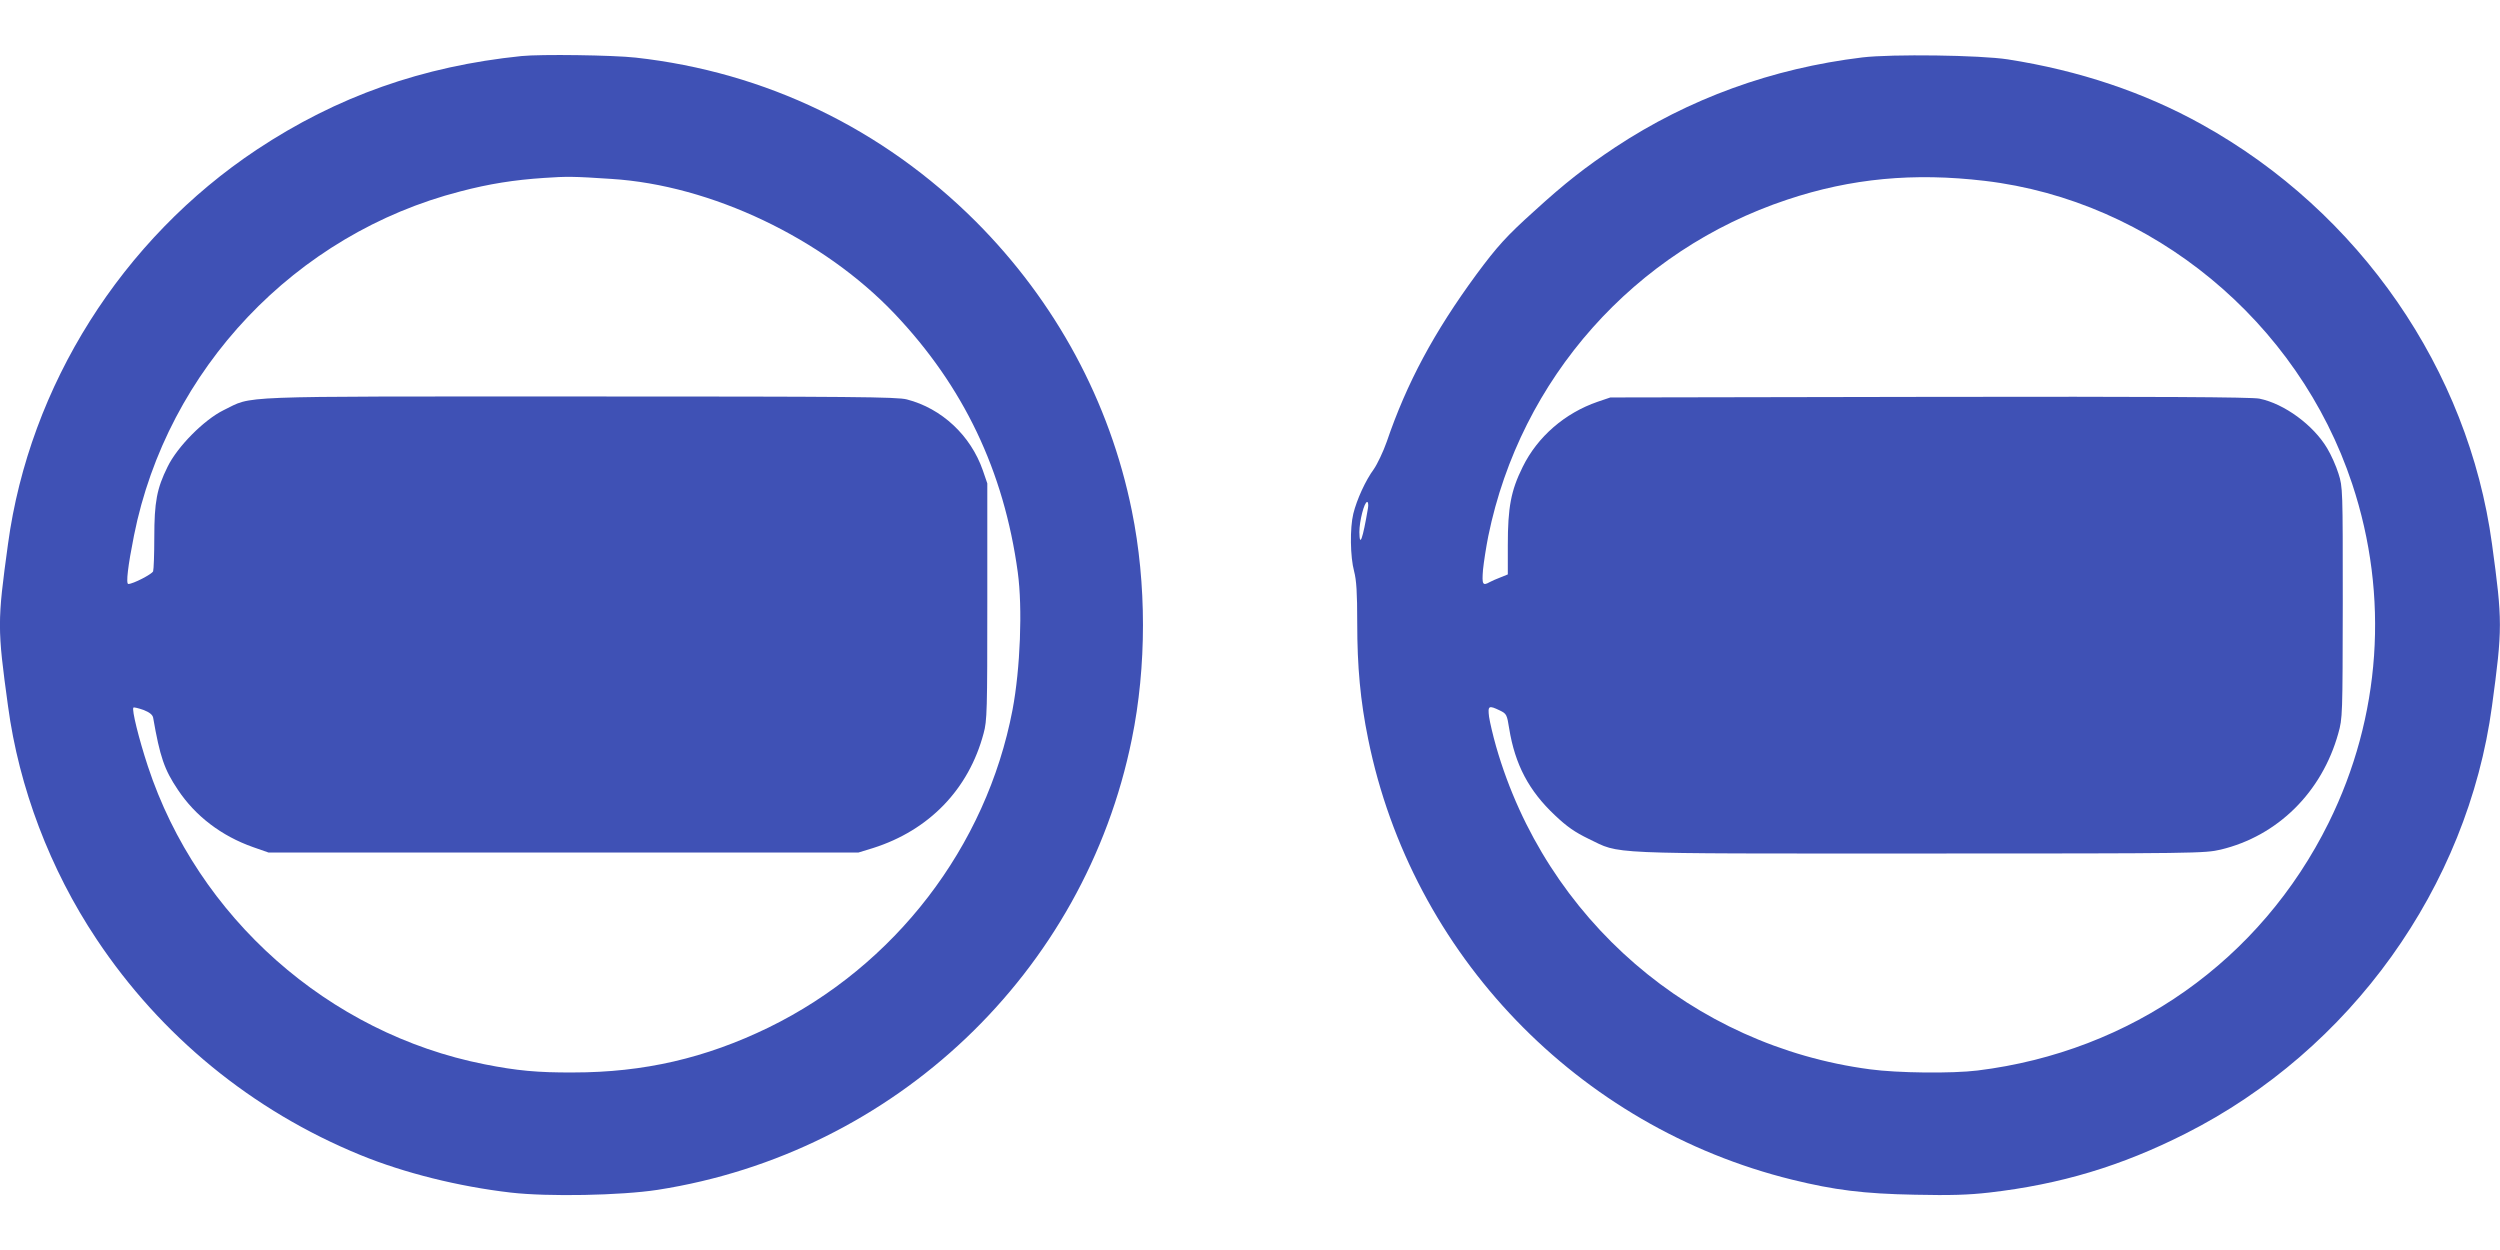 <?xml version="1.0" standalone="no"?>
<!DOCTYPE svg PUBLIC "-//W3C//DTD SVG 20010904//EN"
 "http://www.w3.org/TR/2001/REC-SVG-20010904/DTD/svg10.dtd">
<svg version="1.0" xmlns="http://www.w3.org/2000/svg"
 width="1280pt" height="640pt" viewBox="0 0 1280 640"
 preserveAspectRatio="xMidYMid meet">
<g transform="translate(0,640) scale(0.1,-0.1)"
fill="#3f51b5" stroke="none">
<path d="M2670 6113 c-507 -52 -945 -207 -1355 -479 -691 -459 -1164 -1209
-1274 -2019 -55 -401 -55 -429 0 -830 56 -417 215 -836 453 -1193 330 -496
797 -879 1352 -1106 225 -92 502 -161 769 -192 190 -22 563 -15 752 14 1214
189 2186 1112 2428 2308 76 371 76 796 0 1169 -113 559 -390 1071 -799 1481
-476 475 -1076 765 -1741 839 -117 13 -486 18 -585 8z m460 -629 c511 -32
1083 -304 1450 -690 353 -372 560 -804 631 -1324 25 -184 13 -494 -27 -705
-134 -701 -602 -1310 -1249 -1626 -323 -157 -639 -230 -1000 -230 -182 -1
-289 9 -455 42 -798 158 -1468 752 -1723 1526 -47 143 -83 290 -74 300 3 3 26
-3 52 -12 31 -12 46 -25 49 -39 35 -201 57 -266 127 -370 90 -135 223 -236
384 -293 l80 -28 1510 0 1510 0 75 23 c287 91 490 301 566 587 18 65 19 116
19 675 l0 605 -23 67 c-62 178 -210 317 -389 363 -50 13 -274 15 -1673 15
-1807 0 -1670 5 -1825 -70 -100 -49 -237 -187 -287 -290 -55 -111 -68 -180
-68 -362 0 -86 -3 -164 -6 -173 -6 -15 -103 -65 -127 -65 -13 0 -2 93 29 248
170 852 827 1545 1671 1762 148 39 277 59 428 69 117 8 150 8 345 -5z"/>
<path d="M9535 6106 c-462 -56 -888 -211 -1265 -460 -153 -102 -255 -181 -416
-328 -140 -126 -188 -179 -294 -322 -218 -297 -357 -556 -460 -858 -18 -51
-48 -114 -66 -140 -42 -57 -87 -155 -105 -228 -18 -74 -16 -221 4 -295 12 -46
16 -108 16 -265 0 -224 16 -398 56 -594 223 -1102 1074 -1986 2171 -2256 216
-53 364 -72 629 -77 183 -4 273 -1 379 11 366 42 678 136 1006 302 845 427
1444 1262 1569 2189 54 399 54 434 0 830 -121 892 -678 1699 -1484 2147 -296
165 -630 277 -995 334 -142 22 -593 28 -745 10z m627 -632 c856 -101 1605
-719 1881 -1551 191 -575 148 -1193 -120 -1735 -349 -705 -1011 -1172 -1798
-1269 -130 -16 -410 -13 -550 6 -910 120 -1661 769 -1915 1653 -16 56 -32 125
-36 152 -7 57 -2 60 56 32 33 -16 36 -21 47 -92 30 -185 101 -319 234 -444 62
-59 103 -87 173 -121 167 -80 56 -75 1693 -75 1431 0 1460 1 1543 20 292 70
518 294 602 595 22 78 22 91 23 670 0 581 0 591 -22 660 -12 39 -38 97 -58
130 -70 118 -219 228 -347 254 -37 8 -537 11 -1688 9 l-1635 -3 -65 -22 c-168
-58 -308 -179 -384 -334 -60 -121 -76 -206 -76 -400 l0 -150 -37 -15 c-21 -8
-46 -19 -55 -24 -37 -21 -41 -13 -35 63 4 39 16 117 27 172 165 807 748 1463
1531 1723 327 109 647 139 1011 96z m-3158 -1676 c-27 -159 -43 -204 -44 -122
0 56 25 154 40 154 5 0 7 -15 4 -32z"/>
</g>
</svg>
